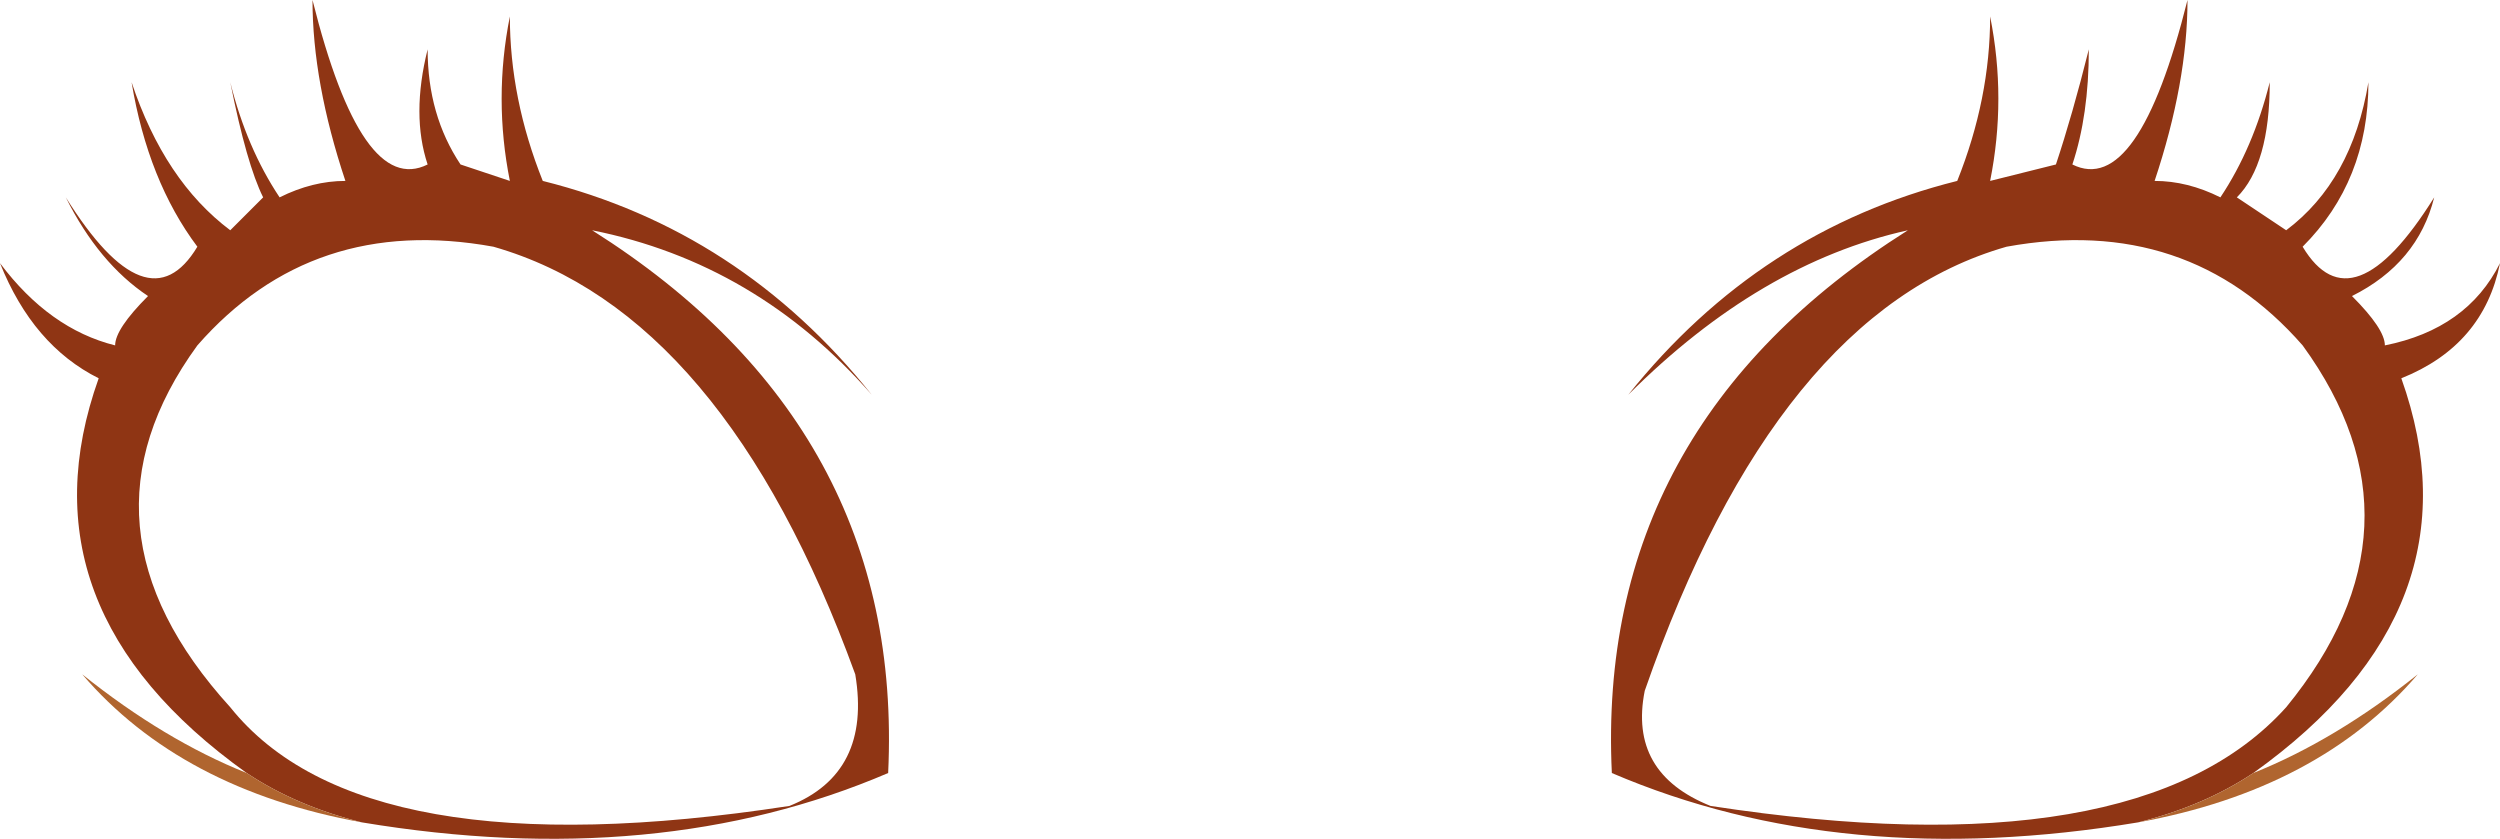 <?xml version="1.0" encoding="UTF-8" standalone="no"?>
<svg xmlns:xlink="http://www.w3.org/1999/xlink" height="2.55px" width="7.6px" xmlns="http://www.w3.org/2000/svg">
  <g transform="matrix(1.0, 0.0, 0.0, 1.0, 0.0, 0.0)">
    <path d="M0.75 2.35 Q0.05 1.85 0.3 1.15 0.1 1.05 0.0 0.8 0.15 1.0 0.35 1.05 0.35 1.0 0.45 0.9 0.3 0.8 0.2 0.6 0.45 1.0 0.6 0.75 0.45 0.55 0.4 0.25 0.5 0.55 0.7 0.7 L0.8 0.6 Q0.75 0.5 0.7 0.25 0.75 0.45 0.85 0.6 0.95 0.55 1.05 0.55 0.95 0.25 0.95 0.0 1.1 0.6 1.3 0.5 1.25 0.35 1.3 0.15 1.3 0.35 1.4 0.5 L1.55 0.55 Q1.5 0.3 1.55 0.05 1.55 0.3 1.65 0.55 2.25 0.7 2.65 1.2 2.3 0.8 1.8 0.7 2.75 1.3 2.7 2.35 2.0 2.65 1.1 2.5 0.9 2.45 0.75 2.35 M2.6 2.05 Q2.2 0.95 1.5 0.75 0.95 0.65 0.6 1.05 0.2 1.6 0.7 2.15 1.1 2.65 2.4 2.45 2.65 2.35 2.6 2.05" fill="#8f3514" fill-rule="evenodd" stroke="none"/>
    <path d="M0.75 2.35 Q0.9 2.45 1.1 2.5 0.55 2.4 0.25 2.05 0.5 2.25 0.75 2.35" fill="#b0652f" fill-rule="evenodd" stroke="none"/>
    <path d="M6.85 2.35 Q7.55 1.85 7.3 1.15 7.55 1.05 7.6 0.8 7.5 1.0 7.25 1.05 7.25 1.0 7.15 0.9 7.35 0.8 7.4 0.6 7.15 1.0 7.0 0.75 7.2 0.55 7.2 0.25 7.15 0.55 6.95 0.7 L6.8 0.6 Q6.9 0.5 6.9 0.25 6.85 0.45 6.75 0.6 6.65 0.55 6.55 0.55 6.65 0.25 6.65 0.0 6.5 0.6 6.3 0.5 6.35 0.35 6.35 0.15 6.3 0.35 6.25 0.5 L6.05 0.55 Q6.1 0.3 6.05 0.05 6.05 0.3 5.95 0.55 5.35 0.7 4.95 1.2 5.35 0.8 5.8 0.7 4.85 1.3 4.9 2.35 5.6 2.65 6.5 2.5 6.7 2.45 6.85 2.35 M5.0 2.1 Q5.4 0.95 6.1 0.75 6.65 0.65 7.0 1.05 7.4 1.6 6.95 2.15 6.5 2.65 5.2 2.45 4.95 2.35 5.0 2.1" fill="#8f3514" fill-rule="evenodd" stroke="none"/>
    <path d="M6.85 2.35 Q6.7 2.45 6.5 2.5 7.05 2.4 7.35 2.05 7.1 2.25 6.85 2.35" fill="#b0652f" fill-rule="evenodd" stroke="none"/>
  </g>
</svg>
